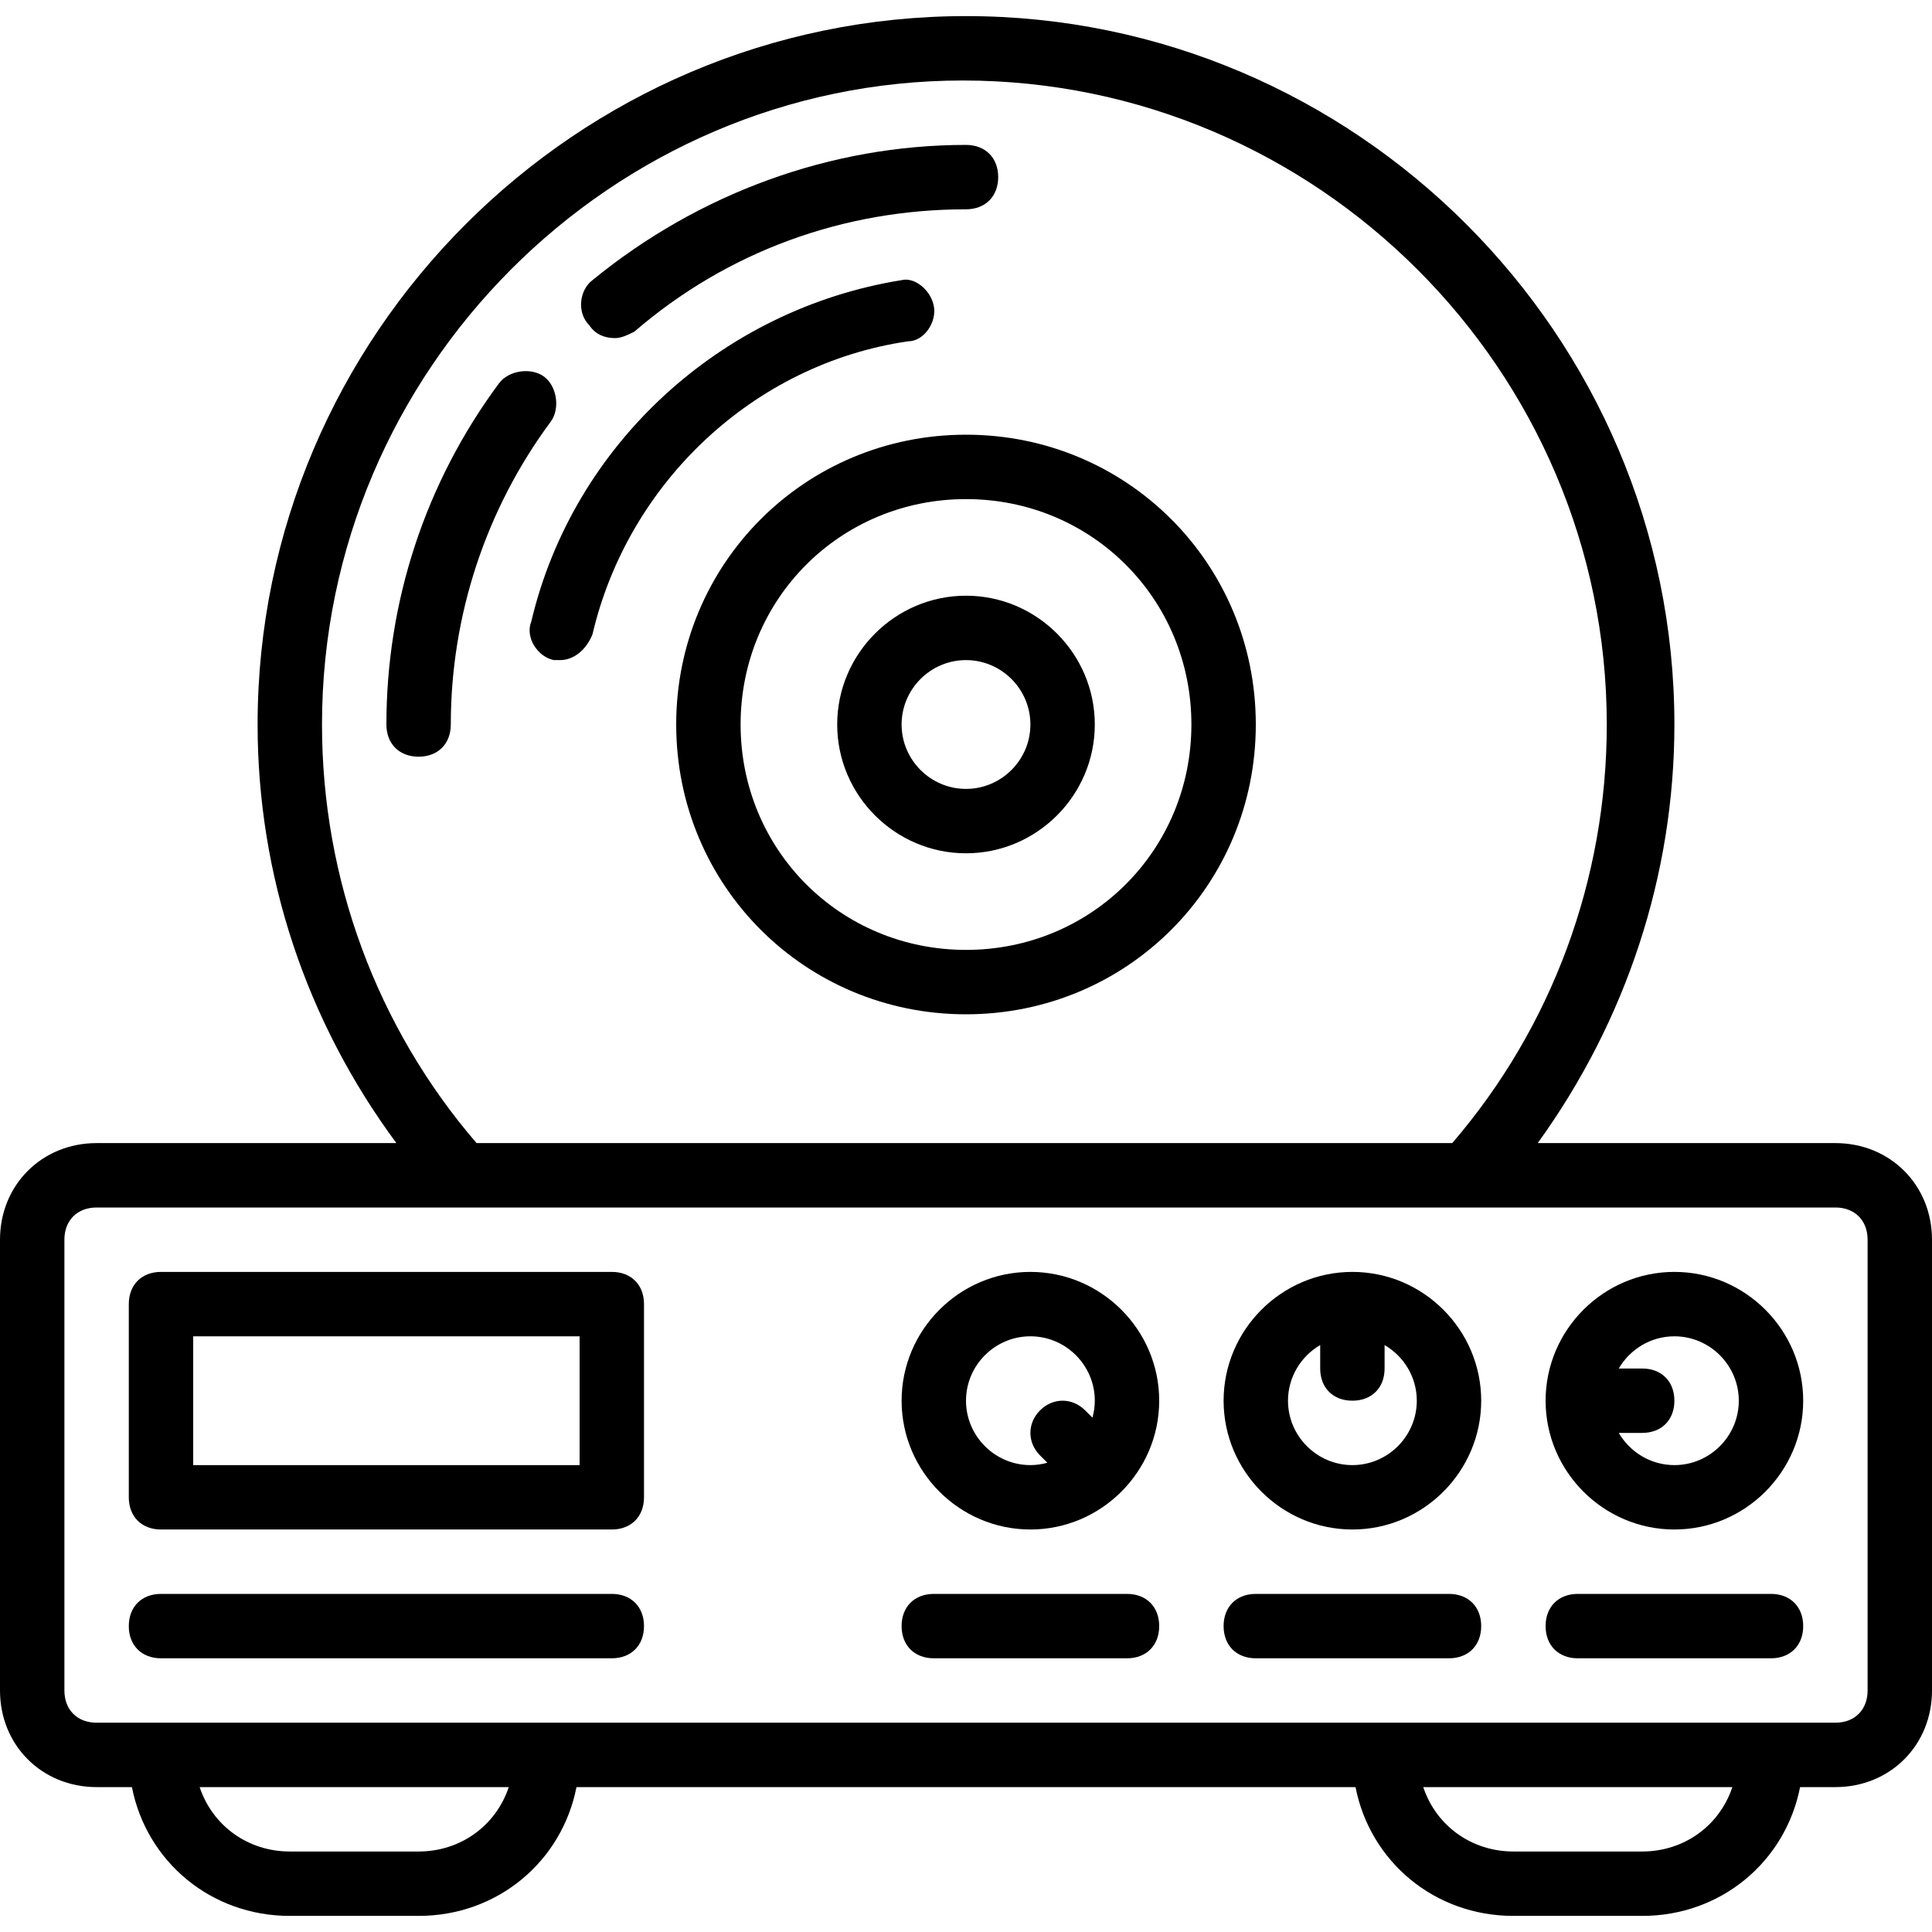 <?xml version="1.0" encoding="iso-8859-1"?>
<!-- Generator: Adobe Illustrator 19.0.0, SVG Export Plug-In . SVG Version: 6.00 Build 0)  -->
<svg version="1.1" id="Layer_1" xmlns="http://www.w3.org/2000/svg" xmlns:xlink="http://www.w3.org/1999/xlink" x="0px" y="0px"
	 viewBox="0 0 512 512" style="enable-background:new 0 0 512 512;" xml:space="preserve">
<g transform="translate(1 1)">
	<g>
		<g>
			<path d="M485.4,301.933h-78.892c23.405-32.368,36.225-71.008,36.225-110.933C442.733,87.747,358.253,3.267,255,3.267
				S67.267,87.747,67.267,191c0,39.926,12.821,78.566,36.781,110.933H24.6c-14.507,0-25.6,11.093-25.6,25.6V447
				c0,14.507,11.093,25.6,25.6,25.6h9.359c3.86,19.681,20.878,34.133,41.841,34.133h34.133c20.963,0,37.981-14.452,41.841-34.133
				h206.451c3.86,19.681,20.878,34.133,41.841,34.133H434.2c20.963,0,37.981-14.452,41.841-34.133h9.359
				c14.507,0,25.6-11.093,25.6-25.6V327.533C511,313.027,499.907,301.933,485.4,301.933z M84.333,191
				c0-93.867,76.8-170.667,169.813-170.667c93.867,0,170.667,76.8,170.667,170.667c0,40.96-14.507,80.213-40.96,110.933h-258.56
				C98.84,271.213,84.333,231.96,84.333,191z M109.933,489.667H75.8c-11.093,0-20.48-6.827-23.893-17.067h81.92
				C130.413,482.84,121.027,489.667,109.933,489.667z M434.2,489.667h-34.133c-11.093,0-20.48-6.827-23.893-17.067h81.92
				C454.68,482.84,445.293,489.667,434.2,489.667z M493.933,447c0,5.12-3.413,8.533-8.533,8.533h-17.067h-102.4H144.067h-102.4H24.6
				c-5.12,0-8.533-3.413-8.533-8.533V327.533c0-5.12,3.413-8.533,8.533-8.533h97.28h266.24h97.28c5.12,0,8.533,3.413,8.533,8.533
				V447z"/>
			<path d="M255,114.2c-42.667,0-76.8,34.133-76.8,76.8s34.133,76.8,76.8,76.8c42.667,0,76.8-34.133,76.8-76.8
				S297.667,114.2,255,114.2z M255,250.733c-33.28,0-59.733-26.453-59.733-59.733c0-33.28,26.453-59.733,59.733-59.733
				c33.28,0,59.733,26.453,59.733,59.733C314.733,224.28,288.28,250.733,255,250.733z"/>
			<path d="M255,156.867c-18.773,0-34.133,15.36-34.133,34.133c0,18.773,15.36,34.133,34.133,34.133
				c18.773,0,34.133-15.36,34.133-34.133C289.133,172.227,273.773,156.867,255,156.867z M255,208.067
				c-9.387,0-17.067-7.68-17.067-17.067s7.68-17.067,17.067-17.067s17.067,7.68,17.067,17.067S264.387,208.067,255,208.067z"/>
			<path d="M161.133,336.067H41.667c-5.12,0-8.533,3.413-8.533,8.533v51.2c0,5.12,3.413,8.533,8.533,8.533h119.467
				c5.12,0,8.533-3.413,8.533-8.533v-51.2C169.667,339.48,166.253,336.067,161.133,336.067z M152.6,387.267H50.2v-34.133h102.4
				V387.267z"/>
			<path d="M161.133,421.4H41.667c-5.12,0-8.533,3.413-8.533,8.533s3.413,8.533,8.533,8.533h119.467c5.12,0,8.533-3.413,8.533-8.533
				S166.253,421.4,161.133,421.4z"/>
			<path d="M442.733,336.067c-18.773,0-34.133,15.36-34.133,34.133c0,18.773,15.36,34.133,34.133,34.133
				c18.773,0,34.133-15.36,34.133-34.133C476.867,351.427,461.507,336.067,442.733,336.067z M442.733,387.267
				c-6.28,0-11.782-3.447-14.746-8.533h6.212c5.12,0,8.533-3.413,8.533-8.533s-3.413-8.533-8.533-8.533h-6.212
				c2.963-5.086,8.466-8.533,14.746-8.533c9.387,0,17.067,7.68,17.067,17.067S452.12,387.267,442.733,387.267z"/>
			<path d="M357.4,336.067c-18.773,0-34.133,15.36-34.133,34.133c0,18.773,15.36,34.133,34.133,34.133
				c18.773,0,34.133-15.36,34.133-34.133C391.533,351.427,376.173,336.067,357.4,336.067z M357.4,387.267
				c-9.387,0-17.067-7.68-17.067-17.067c0-6.28,3.447-11.782,8.533-14.746v6.212c0,5.12,3.413,8.533,8.533,8.533
				s8.533-3.413,8.533-8.533v-6.212c5.086,2.963,8.533,8.466,8.533,14.746C374.467,379.587,366.787,387.267,357.4,387.267z"/>
			<path d="M272.067,336.067c-18.773,0-34.133,15.36-34.133,34.133c0,18.773,15.36,34.133,34.133,34.133
				c18.773,0,34.133-15.36,34.133-34.133C306.2,351.427,290.84,336.067,272.067,336.067z M255,370.2
				c0-9.387,7.68-17.067,17.067-17.067c9.387,0,17.067,7.68,17.067,17.067c0,1.557-0.229,3.06-0.624,4.496l-1.936-1.936
				c-3.413-3.413-8.533-3.413-11.947,0c-3.413,3.413-3.413,8.533,0,11.947l1.936,1.936c-1.436,0.395-2.939,0.624-4.495,0.624
				C262.68,387.267,255,379.587,255,370.2z"/>
			<path d="M161.987,88.6c1.707,0,3.413-0.853,5.12-1.707C191.853,65.56,222.573,54.467,255,54.467c5.12,0,8.533-3.413,8.533-8.533
				c0-5.12-3.413-8.533-8.533-8.533c-35.84,0-70.827,12.8-98.987,35.84c-3.413,2.56-4.267,8.533-0.853,11.947
				C156.867,87.747,159.427,88.6,161.987,88.6z"/>
			<path d="M143.213,98.84c-3.413-2.56-9.387-1.707-11.947,1.707C111.64,127,101.4,158.573,101.4,191
				c0,5.12,3.413,8.533,8.533,8.533s8.533-3.413,8.533-8.533c0-29.013,9.387-57.173,26.453-80.213
				C147.48,107.373,146.627,101.4,143.213,98.84z"/>
			<path d="M239.64,89.453c4.267,0,7.68-5.12,6.827-9.387s-5.12-7.68-8.533-6.827c-47.787,7.68-87.04,43.52-98.133,90.453
				c-1.707,4.267,1.707,9.387,5.973,10.24c0,0,0.853,0,1.707,0c3.413,0,6.827-2.56,8.533-6.827
				C165.4,127,198.68,95.427,239.64,89.453z"/>
			<path d="M297.667,421.4h-51.2c-5.12,0-8.533,3.413-8.533,8.533s3.413,8.533,8.533,8.533h51.2c5.12,0,8.533-3.413,8.533-8.533
				S302.787,421.4,297.667,421.4z"/>
			<path d="M383,421.4h-51.2c-5.12,0-8.533,3.413-8.533,8.533s3.413,8.533,8.533,8.533H383c5.12,0,8.533-3.413,8.533-8.533
				S388.12,421.4,383,421.4z"/>
			<path d="M468.333,421.4h-51.2c-5.12,0-8.533,3.413-8.533,8.533s3.413,8.533,8.533,8.533h51.2c5.12,0,8.533-3.413,8.533-8.533
				S473.453,421.4,468.333,421.4z"/>
		</g>
	</g>
</g>
<g>
</g>
<g>
</g>
<g>
</g>
<g>
</g>
<g>
</g>
<g>
</g>
<g>
</g>
<g>
</g>
<g>
</g>
<g>
</g>
<g>
</g>
<g>
</g>
<g>
</g>
<g>
</g>
<g>
</g>
</svg>
